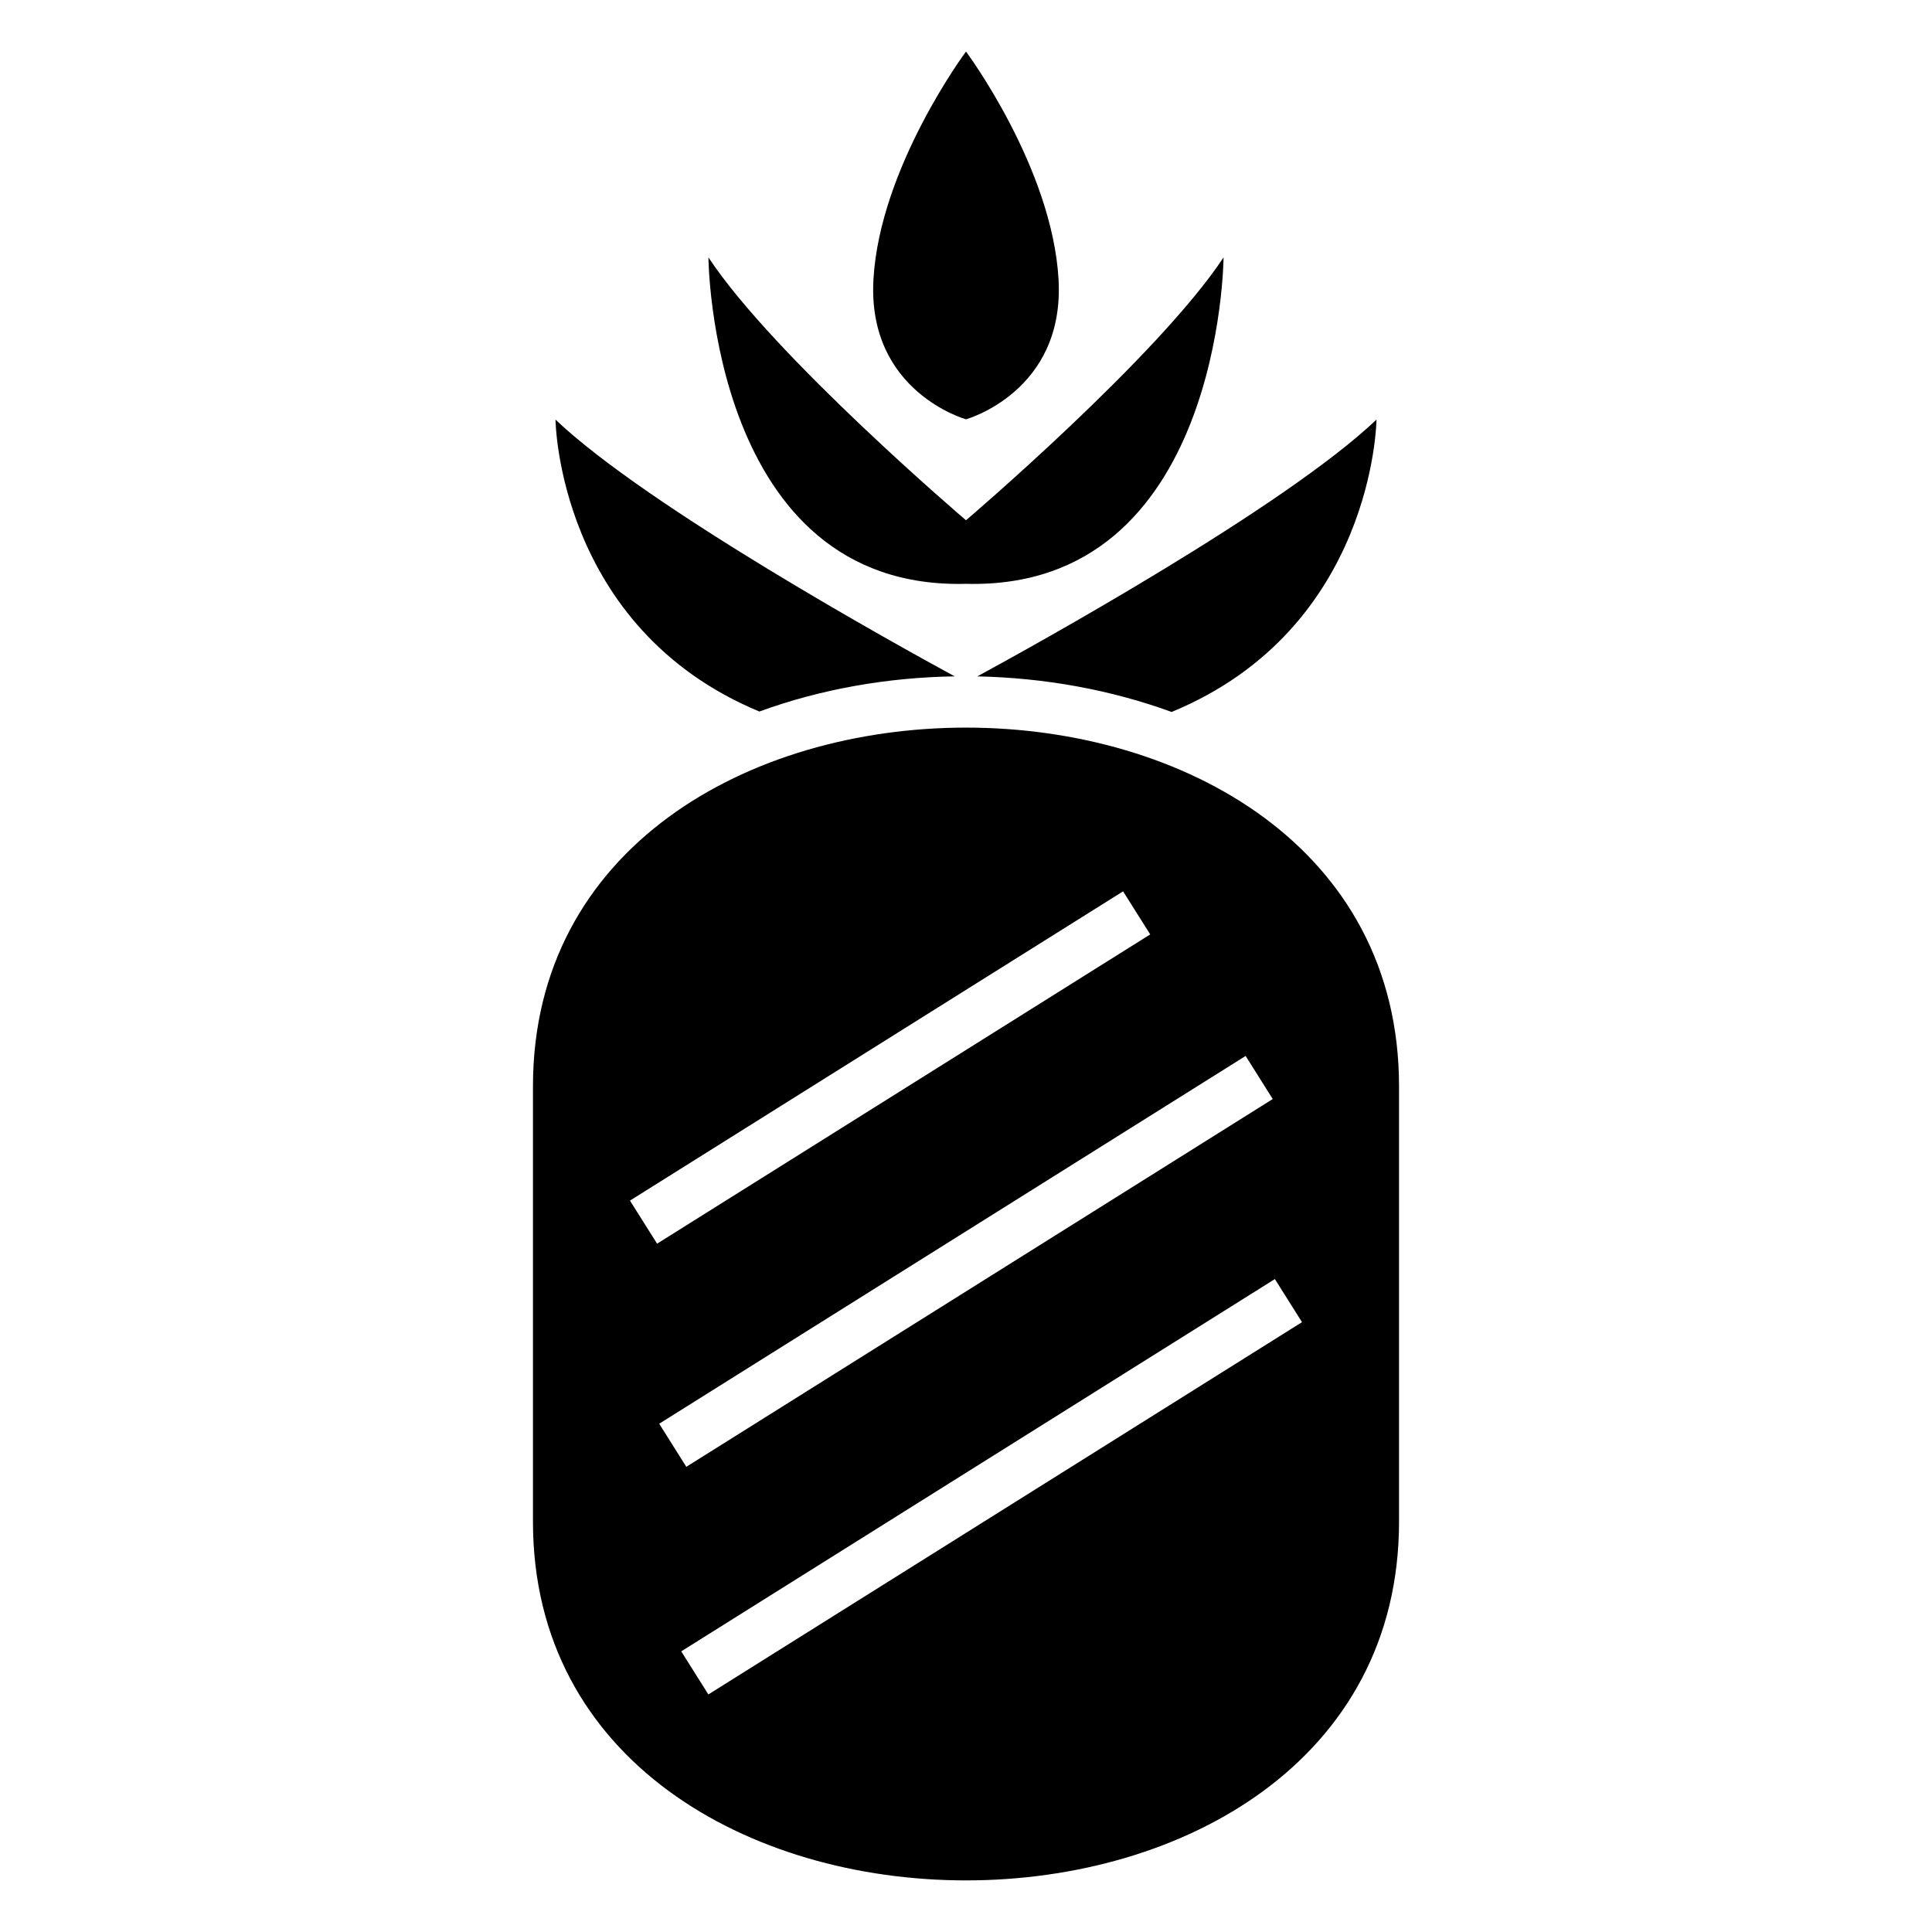 <?xml version="1.0" encoding="UTF-8"?>
<!-- Uploaded to: SVG Repo, www.svgrepo.com, Generator: SVG Repo Mixer Tools -->
<svg fill="#000000" width="800px" height="800px" version="1.1" viewBox="144 144 512 512" xmlns="http://www.w3.org/2000/svg">
 <path d="m514.76 431.91v115.33c0 126.78-229.52 126.78-229.52 0v-115.33c0-126.78 229.52-126.78 229.52 0zm-5.973-176.71s-0.535 55.297-54.297 77.48c-16.184-5.91-33.801-9.074-51.496-9.43 14.863-8.082 81.273-44.734 105.79-68.051zm-163.55 77.363c-53.488-22.254-54.023-77.363-54.023-77.363 24.516 23.309 90.902 59.953 105.79 68.043-17.762 0.27-35.465 3.363-51.766 9.32zm123.02-120.35s-0.531 88.266-68.258 86.508c-67.73 1.754-68.258-86.508-68.258-86.508 17.375 26.32 68.258 69.664 68.258 69.664s50.883-43.344 68.258-69.664zm-68.258 42.91s-26.211-7.301-24.527-37.059c1.684-29.758 24.527-60.402 24.527-60.402s22.844 30.645 24.527 60.402c1.684 29.758-24.527 37.059-24.527 37.059zm48.816 136.51-130.68 81.957-7.188-11.418 130.68-81.957 7.195 11.418zm40.23 102.75-157.32 98.66-7.188-11.418 157.32-98.66zm-7.754-59.129-155.41 97.465-7.188-11.418 155.41-97.465z" fill-rule="evenodd"/>
</svg>